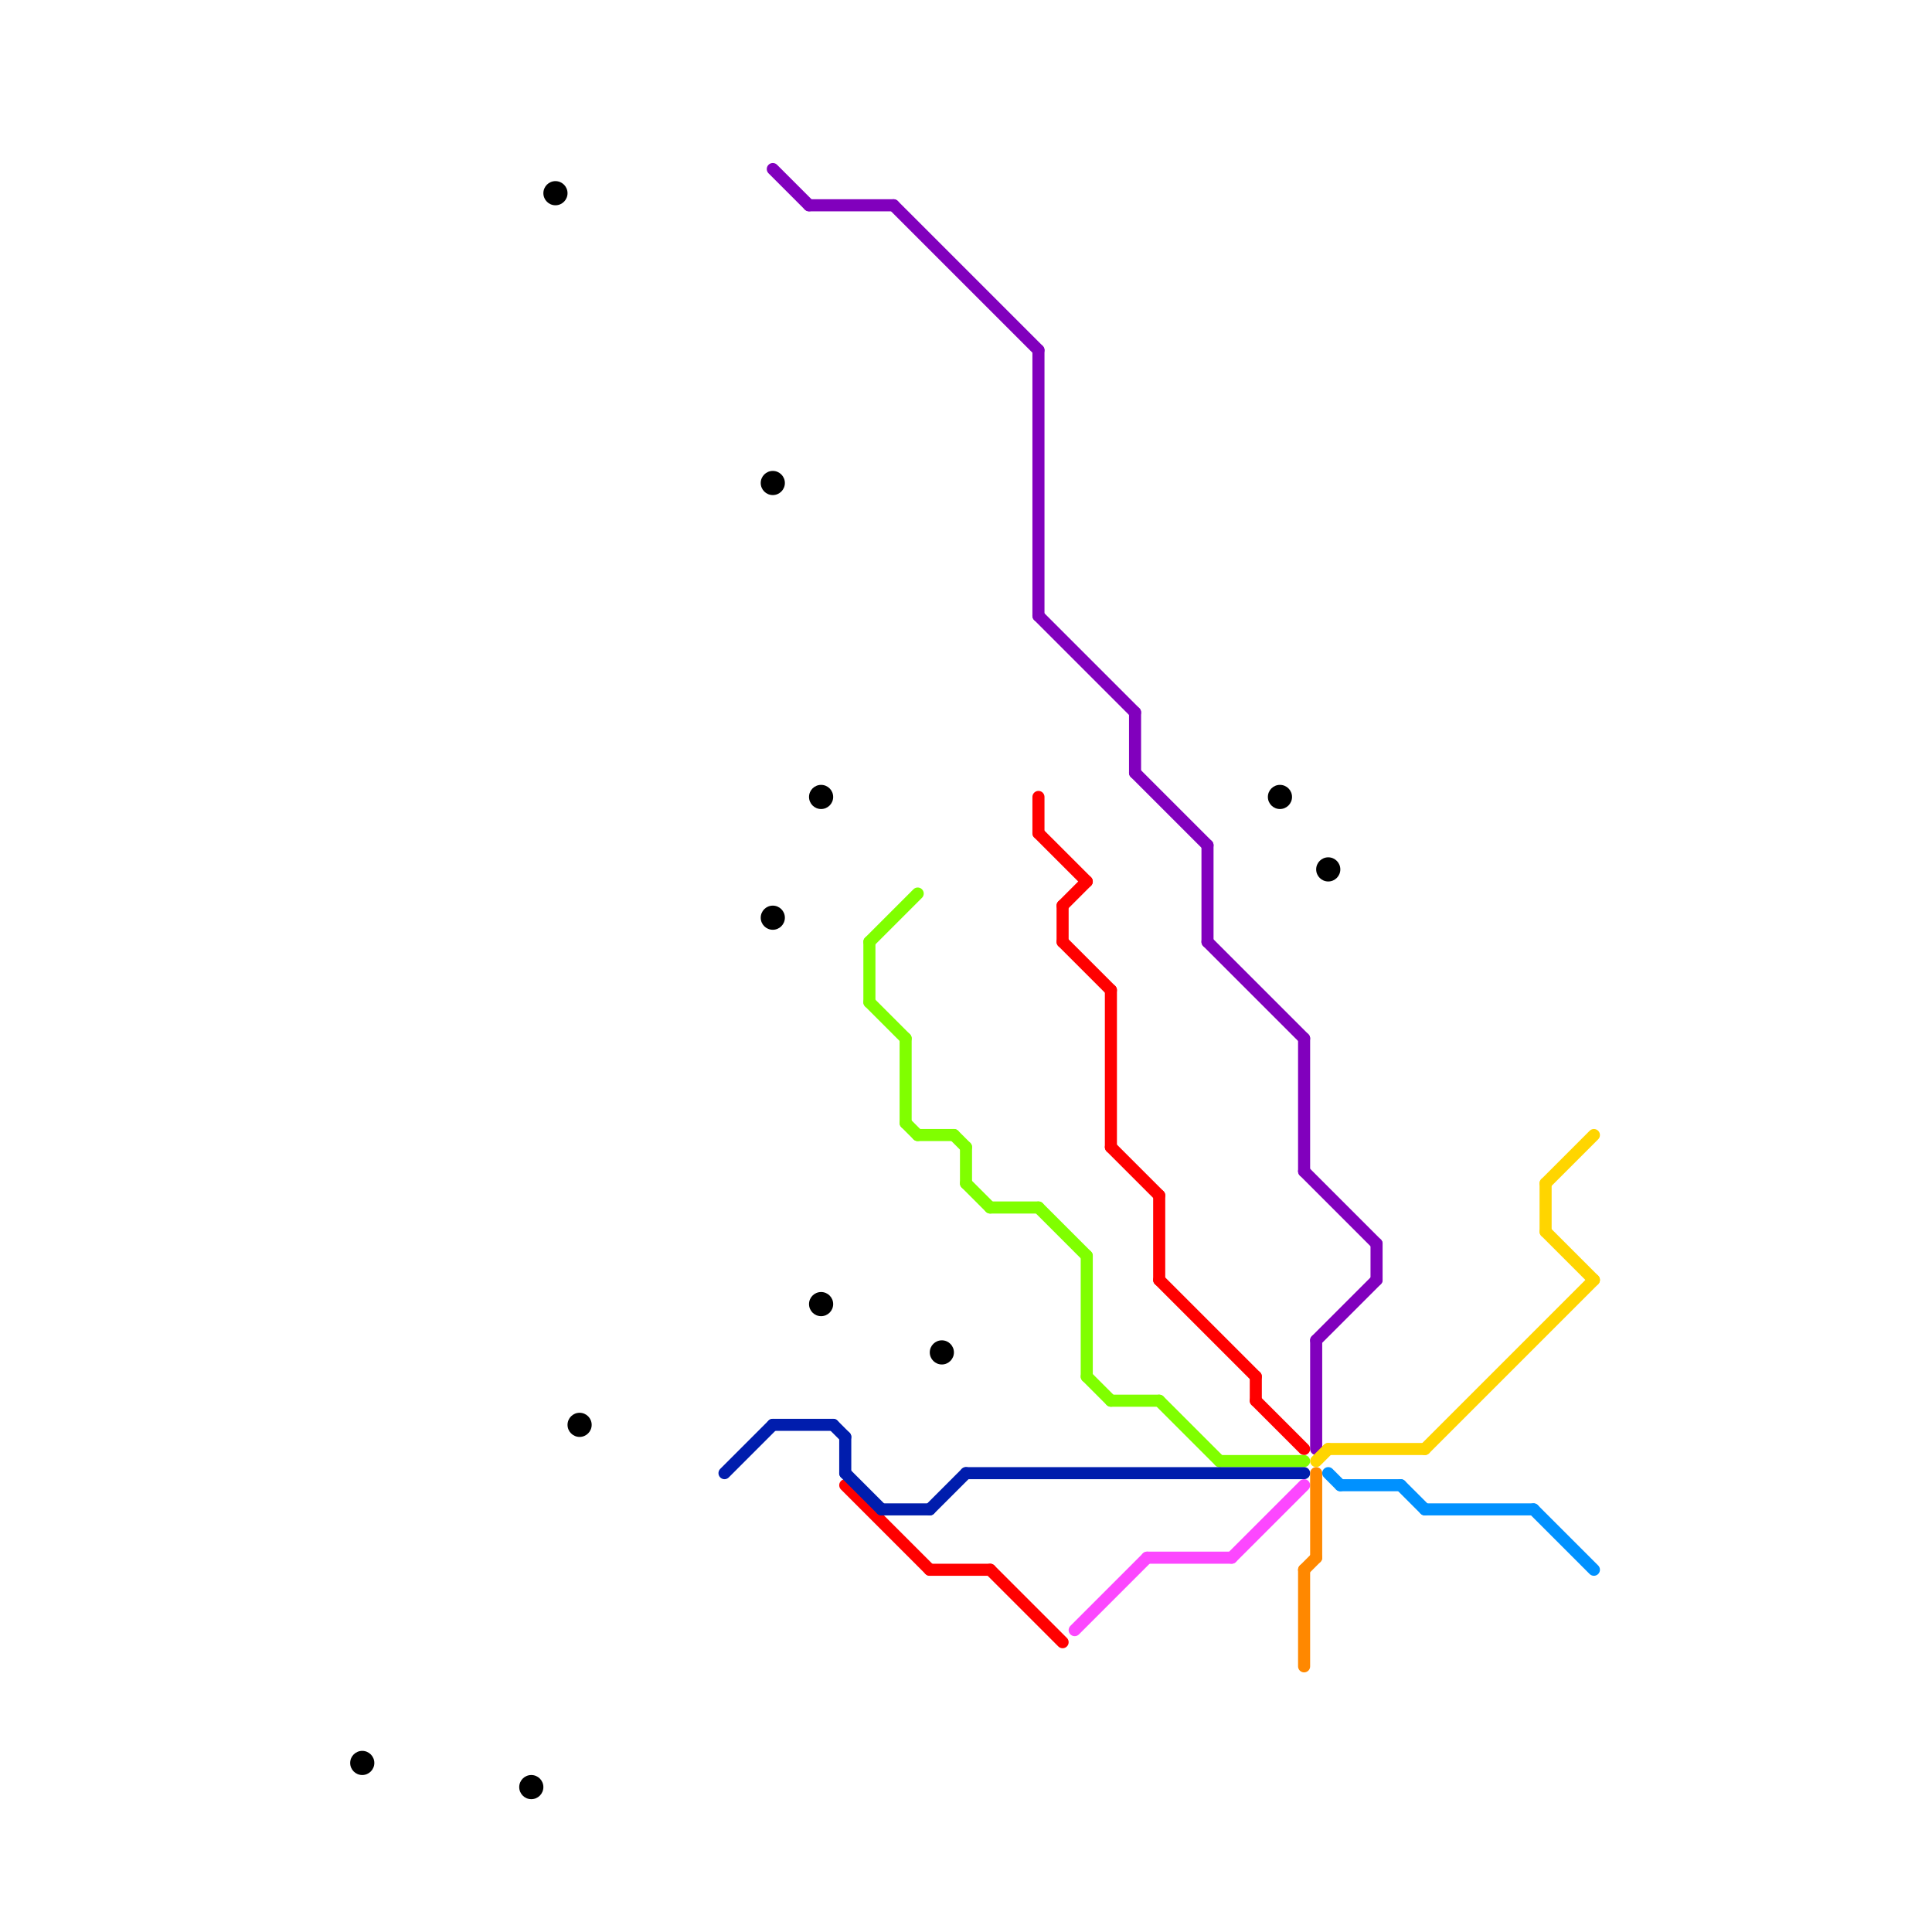 
<svg version="1.1" xmlns="http://www.w3.org/2000/svg" viewBox="0 0 160 160">
<style>text { font: 1px Helvetica; font-weight: 600; white-space: pre; dominant-baseline: central; } line { stroke-width: 1; fill: none; stroke-linecap: round; stroke-linejoin: round; } .c0 { stroke: #ff0000 } .c1 { stroke: #80ff00 } .c2 { stroke: #001dad } .c3 { stroke: #fc47ff } .c4 { stroke: #8100bd } .c5 { stroke: #000000 } .c6 { stroke: #ff8800 } .c7 { stroke: #ffd500 } .c8 { stroke: #0091ff }</style><defs><g id="wm-xf"><circle r="1.2" fill="#000"/><circle r="0.9" fill="#fff"/><circle r="0.6" fill="#000"/><circle r="0.3" fill="#fff"/></g><g id="wm"><circle r="0.6" fill="#000"/><circle r="0.3" fill="#fff"/></g></defs><line class="c0" x1="88" y1="78" x2="92" y2="82"/><line class="c0" x1="104" y1="114" x2="104" y2="116"/><line class="c0" x1="92" y1="95" x2="96" y2="99"/><line class="c0" x1="82" y1="130" x2="88" y2="136"/><line class="c0" x1="86" y1="69" x2="90" y2="73"/><line class="c0" x1="96" y1="106" x2="104" y2="114"/><line class="c0" x1="77" y1="130" x2="82" y2="130"/><line class="c0" x1="92" y1="82" x2="92" y2="95"/><line class="c0" x1="96" y1="99" x2="96" y2="106"/><line class="c0" x1="70" y1="123" x2="77" y2="130"/><line class="c0" x1="88" y1="75" x2="88" y2="78"/><line class="c0" x1="88" y1="75" x2="90" y2="73"/><line class="c0" x1="104" y1="116" x2="108" y2="120"/><line class="c0" x1="86" y1="66" x2="86" y2="69"/><line class="c1" x1="90" y1="104" x2="90" y2="114"/><line class="c1" x1="72" y1="78" x2="76" y2="74"/><line class="c1" x1="75" y1="86" x2="75" y2="93"/><line class="c1" x1="76" y1="94" x2="79" y2="94"/><line class="c1" x1="96" y1="116" x2="101" y2="121"/><line class="c1" x1="72" y1="78" x2="72" y2="83"/><line class="c1" x1="86" y1="100" x2="90" y2="104"/><line class="c1" x1="90" y1="114" x2="92" y2="116"/><line class="c1" x1="101" y1="121" x2="108" y2="121"/><line class="c1" x1="80" y1="95" x2="80" y2="98"/><line class="c1" x1="92" y1="116" x2="96" y2="116"/><line class="c1" x1="82" y1="100" x2="86" y2="100"/><line class="c1" x1="75" y1="93" x2="76" y2="94"/><line class="c1" x1="79" y1="94" x2="80" y2="95"/><line class="c1" x1="80" y1="98" x2="82" y2="100"/><line class="c1" x1="72" y1="83" x2="75" y2="86"/><line class="c2" x1="70" y1="122" x2="73" y2="125"/><line class="c2" x1="60" y1="122" x2="64" y2="118"/><line class="c2" x1="64" y1="118" x2="69" y2="118"/><line class="c2" x1="80" y1="122" x2="108" y2="122"/><line class="c2" x1="69" y1="118" x2="70" y2="119"/><line class="c2" x1="70" y1="119" x2="70" y2="122"/><line class="c2" x1="73" y1="125" x2="77" y2="125"/><line class="c2" x1="77" y1="125" x2="80" y2="122"/><line class="c3" x1="102" y1="129" x2="108" y2="123"/><line class="c3" x1="89" y1="135" x2="95" y2="129"/><line class="c3" x1="95" y1="129" x2="102" y2="129"/><line class="c4" x1="108" y1="86" x2="108" y2="97"/><line class="c4" x1="100" y1="78" x2="108" y2="86"/><line class="c4" x1="94" y1="64" x2="100" y2="70"/><line class="c4" x1="64" y1="14" x2="67" y2="17"/><line class="c4" x1="86" y1="51" x2="94" y2="59"/><line class="c4" x1="108" y1="97" x2="114" y2="103"/><line class="c4" x1="100" y1="70" x2="100" y2="78"/><line class="c4" x1="74" y1="17" x2="86" y2="29"/><line class="c4" x1="109" y1="111" x2="109" y2="120"/><line class="c4" x1="114" y1="103" x2="114" y2="106"/><line class="c4" x1="94" y1="59" x2="94" y2="64"/><line class="c4" x1="86" y1="29" x2="86" y2="51"/><line class="c4" x1="67" y1="17" x2="74" y2="17"/><line class="c4" x1="109" y1="111" x2="114" y2="106"/><circle cx="64" cy="40" r="1" fill="#000000" /><circle cx="64" cy="76" r="1" fill="#000000" /><circle cx="106" cy="66" r="1" fill="#000000" /><circle cx="110" cy="72" r="1" fill="#000000" /><circle cx="44" cy="148" r="1" fill="#000000" /><circle cx="46" cy="16" r="1" fill="#000000" /><circle cx="78" cy="112" r="1" fill="#000000" /><circle cx="68" cy="108" r="1" fill="#000000" /><circle cx="48" cy="118" r="1" fill="#000000" /><circle cx="68" cy="66" r="1" fill="#000000" /><circle cx="30" cy="146" r="1" fill="#000000" /><line class="c6" x1="108" y1="130" x2="109" y2="129"/><line class="c6" x1="108" y1="130" x2="108" y2="138"/><line class="c6" x1="109" y1="122" x2="109" y2="129"/><line class="c7" x1="128" y1="98" x2="128" y2="102"/><line class="c7" x1="109" y1="121" x2="110" y2="120"/><line class="c7" x1="128" y1="102" x2="132" y2="106"/><line class="c7" x1="110" y1="120" x2="118" y2="120"/><line class="c7" x1="128" y1="98" x2="132" y2="94"/><line class="c7" x1="118" y1="120" x2="132" y2="106"/><line class="c8" x1="110" y1="122" x2="111" y2="123"/><line class="c8" x1="116" y1="123" x2="118" y2="125"/><line class="c8" x1="111" y1="123" x2="116" y2="123"/><line class="c8" x1="127" y1="125" x2="132" y2="130"/><line class="c8" x1="118" y1="125" x2="127" y2="125"/>
</svg>
